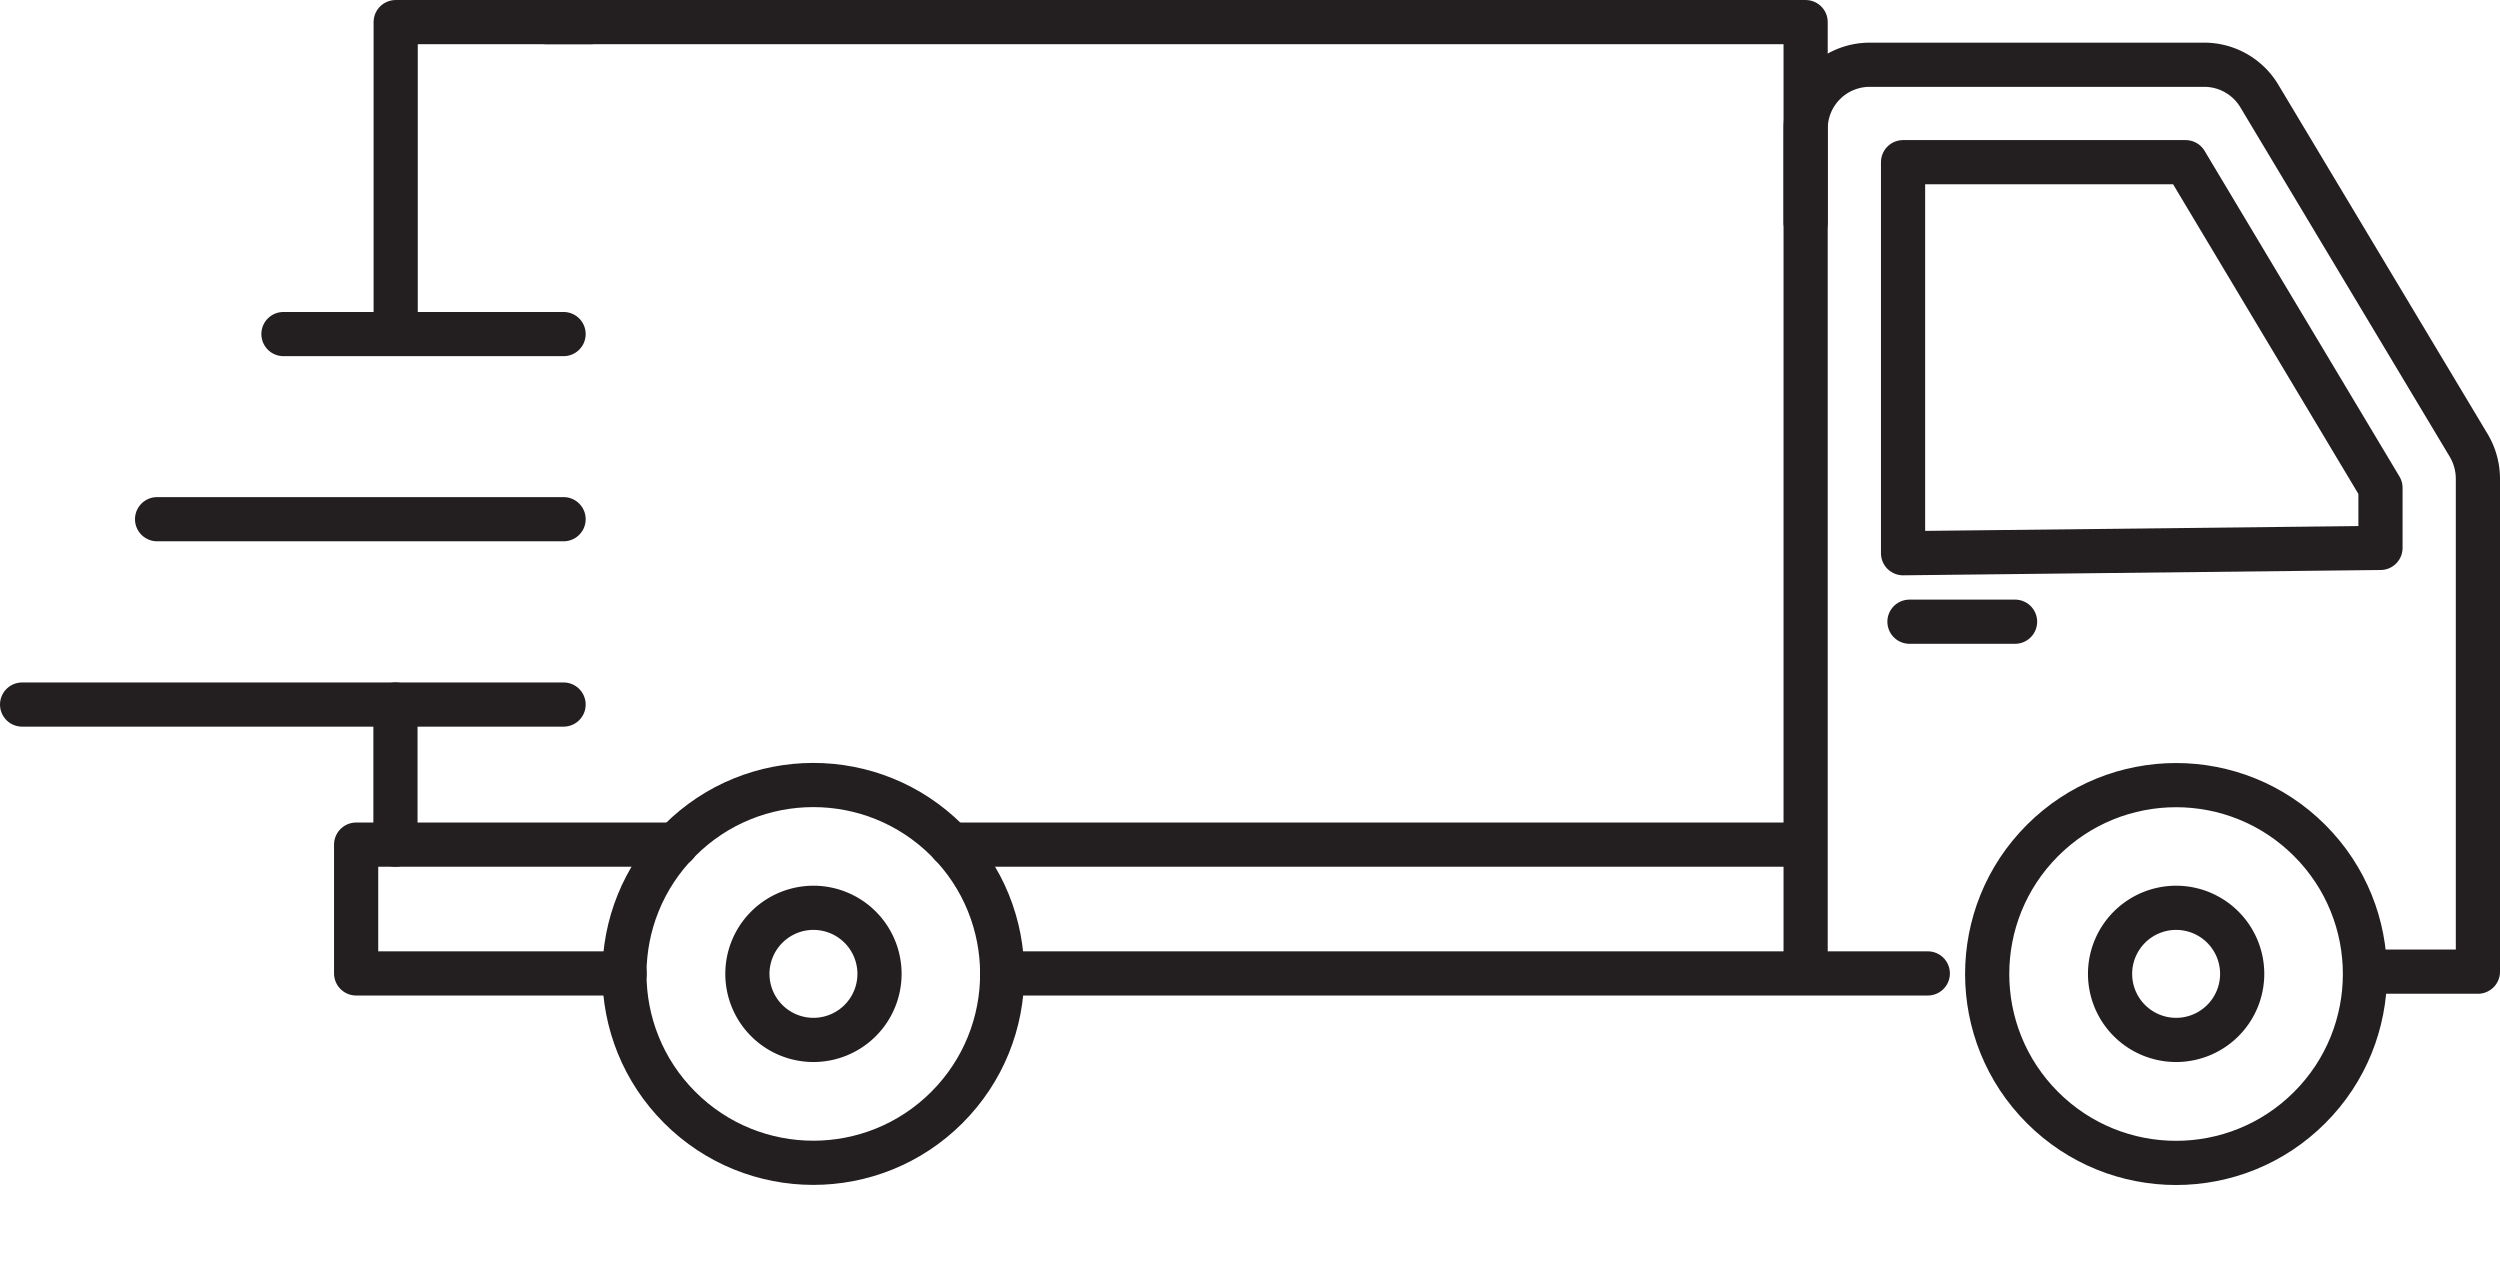 <svg xmlns="http://www.w3.org/2000/svg" width="113.16" height="57.593" viewBox="0 0 113.16 57.593">
  <g id="グループ_2279" data-name="グループ 2279" transform="translate(12.16 -27.68)">
    <g id="Layer_1" data-name="Layer 1" transform="translate(-12.16 5.141)">
      <g id="グループ_2311" data-name="グループ 2311">
        <path id="パス_43339" data-name="パス 43339" d="M107.75,47.34V44.62L98.93,29.88H86.14v17.7Z" fill="none" stroke="#231f20" stroke-linecap="round" stroke-linejoin="round" stroke-width="2"/>
        <line id="線_342" data-name="線 342" x1="4.78" transform="translate(86.43 50.68)" fill="none" stroke="#231f20" stroke-linecap="round" stroke-linejoin="round" stroke-width="2"/>
        <g id="グループ_2307" data-name="グループ 2307">
          <circle id="楕円形_35" data-name="楕円形 35" cx="8.55" cy="8.55" r="8.55" transform="translate(24.722 66.622) rotate(-45)" fill="none" stroke="#231f20" stroke-linecap="round" stroke-linejoin="round" stroke-width="2"/>
          <path id="パス_43340" data-name="パス 43340" d="M33.83,66.62a2.99,2.99,0,1,0,2.99-2.99A2.992,2.992,0,0,0,33.83,66.62Z" fill="none" stroke="#231f20" stroke-linecap="round" stroke-linejoin="round" stroke-width="2"/>
        </g>
        <g id="グループ_2308" data-name="グループ 2308">
          <circle id="楕円形_36" data-name="楕円形 36" cx="8.55" cy="8.55" r="8.55" transform="translate(86.406 66.627) rotate(-45)" fill="none" stroke="#231f20" stroke-linecap="round" stroke-linejoin="round" stroke-width="2"/>
          <path id="パス_43341" data-name="パス 43341" d="M95.51,66.62a2.99,2.99,0,1,0,2.99-2.99A2.992,2.992,0,0,0,95.51,66.62Z" fill="none" stroke="#231f20" stroke-linecap="round" stroke-linejoin="round" stroke-width="2"/>
        </g>
        <line id="線_343" data-name="線 343" x1="38.25" transform="translate(43.04 60.77)" fill="none" stroke="#231f20" stroke-linecap="round" stroke-linejoin="round" stroke-width="2"/>
        <line id="線_344" data-name="線 344" x1="41.9" transform="translate(45.36 66.6)" fill="none" stroke="#231f20" stroke-linecap="round" stroke-linejoin="round" stroke-width="2"/>
        <path id="パス_43342" data-name="パス 43342" d="M28.27,66.6H16.12V60.77H30.6" fill="none" stroke="#231f20" stroke-linecap="round" stroke-linejoin="round" stroke-width="2"/>
        <line id="線_345" data-name="線 345" y2="6.34" transform="translate(17.9 54.43)" fill="none" stroke="#231f20" stroke-linecap="round" stroke-linejoin="round" stroke-width="2"/>
        <path id="パス_43343" data-name="パス 43343" d="M17.91,37.65V23.54h8.84" fill="none" stroke="#231f20" stroke-linecap="round" stroke-linejoin="round" stroke-width="2"/>
        <path id="パス_43344" data-name="パス 43344" d="M38.65,23.54H95.658v9.07" transform="translate(-13.928)" fill="none" stroke="#231f20" stroke-linecap="round" stroke-linejoin="round" stroke-width="2"/>
        <line id="線_346" data-name="線 346" x2="12.68" transform="translate(12.83 37.66)" fill="none" stroke="#231f20" stroke-linecap="round" stroke-linejoin="round" stroke-width="2"/>
        <line id="線_347" data-name="線 347" x2="18.4" transform="translate(7.11 46.04)" fill="none" stroke="#231f20" stroke-linecap="round" stroke-linejoin="round" stroke-width="2"/>
        <line id="線_348" data-name="線 348" x2="24.51" transform="translate(1 54.43)" fill="none" stroke="#231f20" stroke-linecap="round" stroke-linejoin="round" stroke-width="2"/>
        <path id="パス_43346" data-name="パス 43346" d="M81.73,66.14V28.37a2.9,2.9,0,0,1,2.9-2.9H99.78a2.908,2.908,0,0,1,2.49,1.42l9.48,15.82a2.969,2.969,0,0,1,.41,1.5V66.52h-4.84" fill="none" stroke="#231f20" stroke-linecap="round" stroke-linejoin="round" stroke-width="2"/>
      </g>
    </g>
  </g>
</svg>
